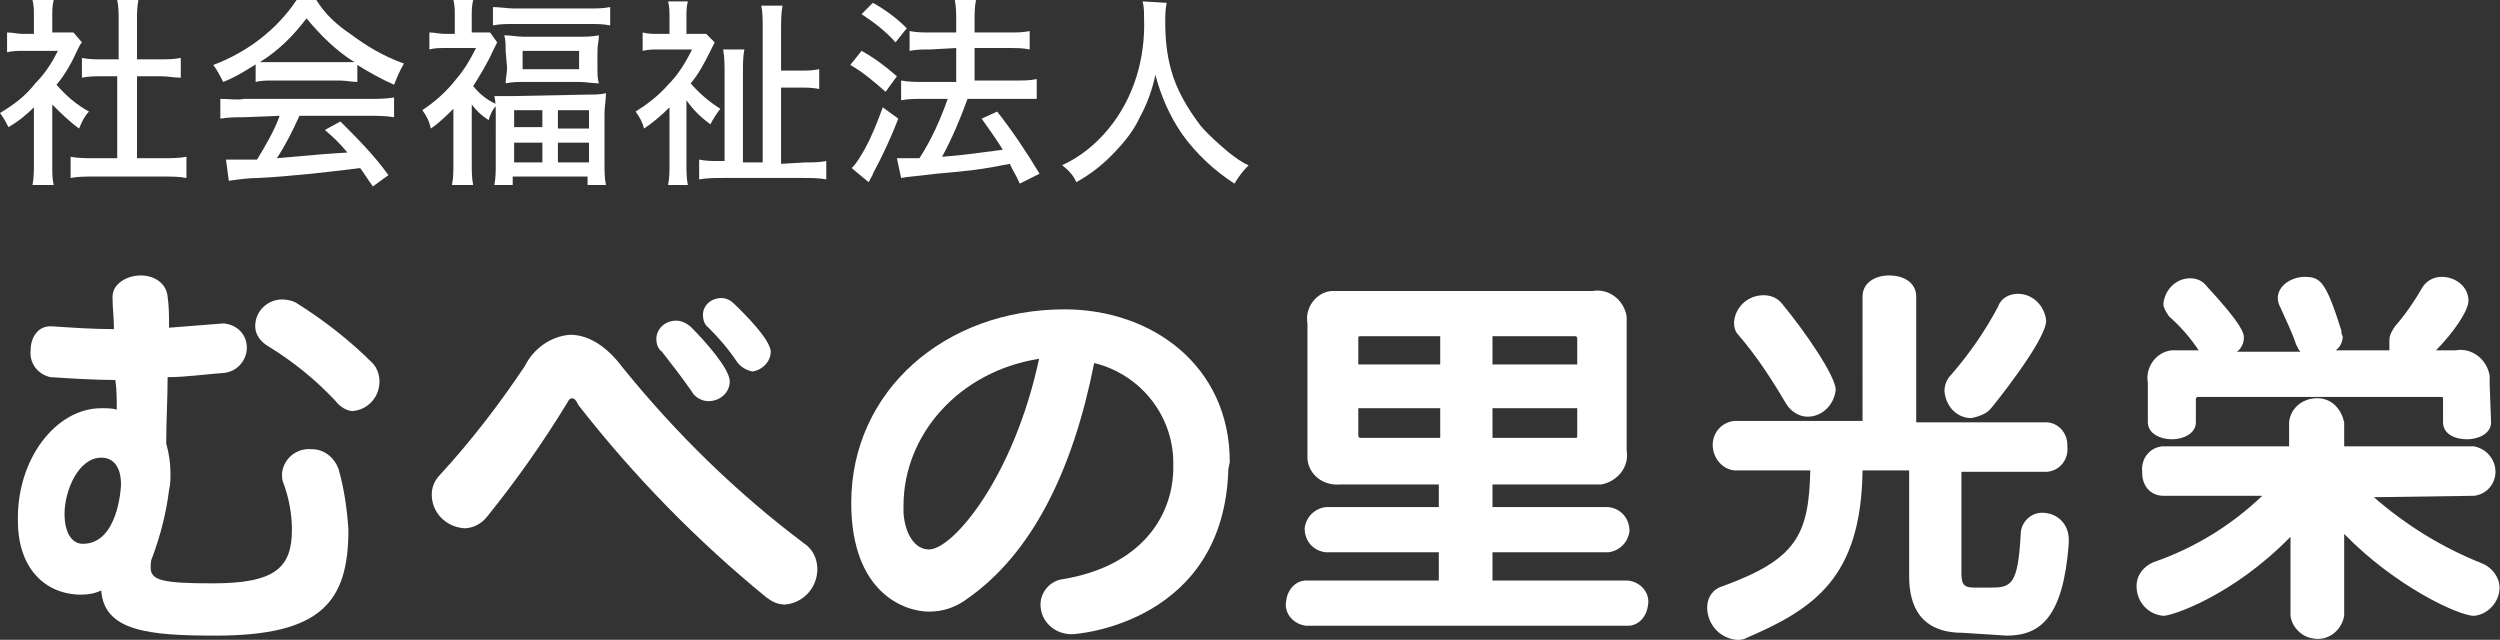 <?xml version="1.0" encoding="utf-8"?>
<!-- Generator: Adobe Illustrator 28.1.0, SVG Export Plug-In . SVG Version: 6.00 Build 0)  -->
<svg version="1.1" id="レイヤー_1" xmlns="http://www.w3.org/2000/svg" xmlns:xlink="http://www.w3.org/1999/xlink" x="0px"
	 y="0px" viewBox="0 0 177 45.3" style="enable-background:new 0 0 177 45.3;" xml:space="preserve">
<rect x="0" y="0" width="177" height="45.3" fill="#333333" stroke="none"/>
<style type="text/css">
	.st0{fill:#FFFFFF;}
</style>
<g transform="translate(1.168 19.502)">
	<path class="st0" d="M14.7,3.4c1,0.1,1.7,0.9,1.6,1.9c-0.1,0.8-0.7,1.5-1.6,1.6c-1.4,0.1-2.7,0.3-4,0.3c0,1.5-0.1,3.1-0.1,4.7
		c0.2,0.7,0.3,1.4,0.3,2.1c0,0.4,0,0.8-0.1,1.2c-0.2,1.6-0.6,3.2-1.2,4.8c-0.1,0.2-0.1,0.5-0.1,0.7c0,0.9,0.9,1.1,4.4,1.1
		c4.4,0,5.6-1.1,5.6-3.8c0-1.1-0.2-2.2-0.6-3.3c-0.1-0.2-0.1-0.4-0.1-0.7c0.1-1,1-1.8,2.1-1.7c0.9,0,1.6,0.6,1.9,1.4
		c0.4,1.4,0.6,2.8,0.7,4.3c0,5.1-1.9,7.5-9.4,7.5c-4.7,0-7.9-0.3-8.1-3.2c-0.4,0.2-0.9,0.3-1.4,0.3c-2.6,0-4.5-1.9-4.5-5.2
		C0,13,2.8,9.4,6,9.4c0.4,0,0.8,0,1.1,0.1c0-0.7,0-1.4-0.1-2.1C5.5,7.4,4,7.3,2.4,7.2C1.5,7,0.9,6.2,1,5.3c0-0.9,0.5-1.7,1.4-1.7
		h0.1C4,3.7,5.4,3.8,6.9,3.8C6.9,3,6.8,2.3,6.8,1.6V1.5c0-0.9,1-1.5,2-1.5c0.9,0,1.8,0.5,1.9,1.5c0.1,0.7,0.1,1.4,0.1,2.2
		c1.3-0.1,2.5-0.2,3.8-0.3L14.7,3.4z M7.4,14.8c0-1.2-0.5-1.9-1.4-1.9c-1.6,0-2.6,2.3-2.6,4C3.4,18,3.8,19,4.7,19
		C7.2,19,7.4,15,7.4,14.8L7.4,14.8z M22.6,8.9c-1.4-1.5-3-2.8-4.8-3.9c-0.5-0.3-0.9-0.8-0.9-1.4c0-1.1,0.9-1.9,1.9-1.9
		c0.4,0,0.8,0.1,1.1,0.3c1.9,1.2,3.7,2.6,5.3,4.2c0.3,0.3,0.5,0.8,0.5,1.3c0,1.1-0.8,2-1.9,2.1C23.4,9.6,22.9,9.3,22.6,8.9L22.6,8.9
		z"/>
	<path class="st0" d="M39.3,8.7c-0.1,0-0.2,0.1-0.3,0.3c-1.7,2.8-3.6,5.5-5.7,8.1c-0.4,0.5-1,0.8-1.6,0.8c-1.3-0.1-2.3-1.1-2.3-2.4
		c0-0.5,0.2-1,0.6-1.4c2.2-2.4,4.2-5,6-7.7c0.6-1.2,1.8-2.1,3.2-2.2c1.2,0,2.5,0.7,3.7,2.3c3.8,4.7,8.1,8.9,12.9,12.5
		c0.6,0.4,0.9,1.1,0.9,1.8c0,1.3-1,2.4-2.3,2.5c-0.5,0-0.9-0.2-1.3-0.5c-4.9-4-9.4-8.6-13.3-13.6C39.6,8.8,39.5,8.7,39.3,8.7z
		 M49,8.9c-0.5,0-1-0.3-1.2-0.7c-0.7-1-1.4-1.9-2.1-2.8c-0.3-0.2-0.4-0.6-0.4-0.9c0-0.7,0.6-1.3,1.4-1.3c0.4,0,0.8,0.2,1.1,0.5
		c0.9,0.9,2.7,2.9,2.7,3.8C50.5,8.3,49.8,8.9,49,8.9L49,8.9z M51,6.1c-0.6-0.9-1.3-1.7-2-2.4c-0.3-0.2-0.4-0.6-0.4-0.9
		c0-0.7,0.6-1.2,1.3-1.2c0.4,0,0.7,0.2,0.9,0.4c2.5,2.4,2.6,3.2,2.6,3.4c0,0.7-0.6,1.3-1.3,1.4C51.6,6.7,51.2,6.4,51,6.1L51,6.1z"/>
	<path class="st0" d="M85.8,13.7c-0.3,10.8-10.5,11.7-11.1,11.7c-1.2,0-2.2-0.9-2.2-2.1c0,0,0,0,0,0c0-0.9,0.7-1.7,1.6-1.8
		c5.4-0.9,7.7-4.3,7.8-7.7v-0.3c0.1-3.5-2.3-6.5-5.6-7.3c-1.5,7.6-4.4,13.5-9,16.7c-0.8,0.6-1.7,0.9-2.7,0.9c-1.7,0-5.5-1.3-5.5-7.7
		c0-7.9,6.6-13.7,15.1-13.7c6.2,0,11.7,4,11.7,10.8L85.8,13.7z M62.8,16.3c0,0.2,0,0.4,0,0.5c0.1,1.5,0.8,2.6,1.8,2.6
		c1.7,0,6-5.1,7.8-13.5C66.7,6.8,62.8,11.3,62.8,16.3z"/>
	<path class="st0" d="M91.3,24.8c-0.9-0.1-1.6-0.9-1.4-1.8c0.1-0.8,0.7-1.4,1.4-1.4h9.4v-2h-8c-0.9-0.1-1.5-0.8-1.5-1.7
		c0.1-0.8,0.7-1.4,1.5-1.5h8v-1.6h-7c-1.2,0.1-2.2-0.7-2.3-1.8c0-0.2,0-0.4,0-0.6V3.4c-0.2-1.1,0.6-2.2,1.7-2.3c0.2,0,0.4,0,0.6,0
		h17.9c1.1-0.2,2.2,0.6,2.4,1.8c0,0.2,0,0.4,0,0.6v8.9c0.2,1.2-0.7,2.2-1.8,2.4c-0.2,0-0.4,0-0.5,0h-7.2v1.6h8.2
		c0.9,0.1,1.5,0.8,1.5,1.7c-0.1,0.8-0.7,1.4-1.5,1.5h-8.2v2h9.6c0.9,0.1,1.6,0.9,1.4,1.8c-0.1,0.8-0.7,1.4-1.4,1.4L91.3,24.8z
		 M100.8,4.3h-5.6c-0.1,0-0.2,0-0.2,0.1v1.9h5.8L100.8,4.3z M100.8,9.4h-5.8v1.9c0,0.2,0.1,0.2,0.2,0.2h5.6V9.4z M110.5,4.5
		c0-0.2-0.1-0.2-0.2-0.2h-5.8v2h6L110.5,4.5z M110.5,9.4h-6v2.1h5.8c0.2,0,0.2,0,0.2-0.2L110.5,9.4z"/>
	<path class="st0" d="M137.8,25.3c-3,0-3.8-1.9-3.8-4v-7.5h-3.3c-0.1,7.6-3.4,9.8-8.3,11.9c-0.2,0.1-0.4,0.1-0.6,0.1
		c-1.2-0.1-2.1-1.1-2.1-2.3c0-0.7,0.4-1.3,1.1-1.5c5.2-1.9,6.1-3.6,6.2-8.2h-5.4c-0.9-0.1-1.6-1-1.5-2c0.1-0.8,0.7-1.4,1.5-1.5h9.1
		V1.5c0-1,0.9-1.5,1.9-1.5s1.9,0.5,1.9,1.5v8.9h9.2c0.8,0,1.5,0.7,1.5,1.6c0,0,0,0.1,0,0.1c0.1,0.9-0.5,1.7-1.4,1.8c0,0,0,0-0.1,0
		h-6v7.1c0,0.8,0.1,1.1,0.9,1.1h1.1c1.5,0,2-0.1,2.2-3.8c0-0.8,0.7-1.5,1.5-1.5c0,0,0,0,0,0c1.1,0,1.9,0.8,1.9,1.9c0,0,0,0.1,0,0.1
		v0.2c-0.4,5.2-2,6.5-4.4,6.5L137.8,25.3z M126.8,10c-0.6,0-1.2-0.4-1.5-0.9c-1-1.7-2.1-3.4-3.4-4.9c-0.2-0.2-0.3-0.5-0.3-0.9
		c0.1-1.1,1-1.9,2.1-1.9c0.5,0,1,0.2,1.3,0.6c1.5,1.8,3.8,5.1,3.8,6.1C128.7,9.1,127.9,10,126.8,10L126.8,10z M138.4,10.1
		c-1,0-1.8-0.8-1.9-1.9c0-0.5,0.2-0.9,0.5-1.2c1.3-1.5,2.4-3.1,3.3-4.8c0.2-0.6,0.8-0.9,1.4-0.9c1.1,0,1.9,0.9,2,1.9
		c0,1.4-3.8,6.1-3.9,6.2C139.5,9.8,138.9,10,138.4,10.1L138.4,10.1z"/>
	<path class="st0" d="M166.9,15.7c2.3,2,4.9,3.6,7.7,4.7c0.7,0.3,1.2,1,1.2,1.7c0,1-0.8,1.9-1.8,2c-1.1,0-5.6-2.1-9.2-5.8v5.8
		c-0.2,1.1-1.2,1.8-2.2,1.6c-0.8-0.1-1.5-0.8-1.6-1.6v-5.6c-4.1,4.2-8.4,5.6-9,5.6c-1.1-0.1-1.9-1-1.9-2.1c0-0.8,0.5-1.4,1.2-1.7
		c2.9-1,5.5-2.6,7.7-4.7h-7c-0.9,0-1.5-0.7-1.5-1.6c0,0,0-0.1,0-0.1c-0.1-0.9,0.5-1.7,1.4-1.8c0,0,0.1,0,0.1,0h8.9v-1.7
		c0.1-1.1,1.1-1.8,2.2-1.7c0.9,0.1,1.5,0.8,1.7,1.7v1.7h9.2c1,0.2,1.6,1.1,1.5,2c-0.1,0.8-0.7,1.4-1.5,1.5L166.9,15.7z M175.2,10.4
		c0,0.8-0.9,1.2-1.7,1.2c-0.9,0-1.7-0.4-1.7-1.2V8.7c0-0.1-0.1-0.1-0.1-0.1h-17.3c0,0-0.1,0.1-0.1,0.1v1.7c0,0.8-0.9,1.2-1.7,1.2
		s-1.7-0.4-1.7-1.2V7.6c-0.2-1.1,0.6-2.2,1.7-2.3c0.2,0,0.4,0,0.6,0h1.3c-0.6-0.9-1.3-1.7-2.1-2.4c-0.2-0.3-0.4-0.6-0.4-0.9
		c0.1-1,0.9-1.8,1.9-1.8c0.5,0,0.9,0.2,1.2,0.6c2.5,2.7,2.6,3.3,2.6,3.6c0,0.4-0.2,0.8-0.5,1h4.5c-0.1-0.1-0.2-0.3-0.3-0.5
		c-0.3-0.9-0.7-1.7-1.1-2.6c-0.1-0.2-0.2-0.4-0.2-0.7c0-0.9,1-1.5,1.9-1.5c1.1,0,1.5,0.3,2.6,3.8c0,0.1,0,0.3,0.1,0.4
		c0,0.4-0.2,0.8-0.5,1h3.8C168,5.1,168,4.8,168,4.6c0-0.4,0.2-0.7,0.4-1c0.7-0.8,1.4-1.8,1.9-2.7c0.3-0.5,0.8-0.8,1.4-0.8
		c1,0,1.9,0.7,1.9,1.7c0,0.7-1.1,2.3-2.3,3.5h1.4c1.1-0.2,2.2,0.6,2.4,1.8c0,0.2,0,0.4,0,0.6L175.2,10.4z"/>
</g>
<path class="st0" d="M3.7,11.7c0,0.5,0,1,0.1,1.4H2.3c0.1-0.5,0.1-1,0.1-1.5v-4c-0.5,0.5-1.1,1-1.8,1.4C0.5,8.8,0.3,8.4,0,8
	c1-0.6,1.8-1.2,2.5-2.1c0.7-0.7,1.2-1.5,1.6-2.3H1.7c-0.4,0-0.8,0-1.2,0.1V2.3c0.4,0,0.8,0.1,1.1,0.1h0.8V1.1c0-0.4,0-0.7-0.1-1.1
	h1.5C3.7,0.4,3.7,0.8,3.7,1.1v1.2h0.7c0.3,0,0.6,0,0.8,0L5.8,3C5.7,3.1,5.6,3.3,5.5,3.5C5.1,4.4,4.6,5.3,4,6
	c0.7,0.8,1.4,1.4,2.3,1.9C6,8.2,5.8,8.6,5.6,9.1C4.9,8.6,4.3,8,3.7,7.4L3.7,11.7z M9.7,11.2h1.9c0.5,0,1.1,0,1.6-0.1v1.5
	c-0.5-0.1-1.1-0.1-1.6-0.1h-5c-0.5,0-1.1,0-1.6,0.1v-1.5c0.5,0.1,1.1,0.1,1.6,0.1h1.7V5.4H7.2c-0.5,0-0.9,0-1.4,0.1V4.1
	c0.5,0.1,0.9,0.1,1.4,0.1h1.2V1.4c0-0.5,0-0.9-0.1-1.4h1.5C9.7,0.5,9.7,1,9.7,1.4v2.8h1.7c0.5,0,0.9,0,1.4-0.1v1.4
	c-0.5,0-0.9-0.1-1.4-0.1H9.7L9.7,11.2z"/>
<path class="st0" d="M18.2,4.5c-0.8,0.5-1.6,1-2.4,1.3c-0.2-0.4-0.4-0.8-0.7-1.2c2.4-0.9,4.5-2.5,5.9-4.6h1.4c0.6,1,1.5,1.8,2.4,2.4
	c1.2,0.9,2.4,1.6,3.8,2.1C28.3,5,28.1,5.5,27.9,6c-0.9-0.4-1.8-0.9-2.6-1.4v1.2c-0.4,0-0.8-0.1-1.3-0.1h-4.7c-0.4,0-0.8,0-1.2,0.1
	V4.5z M17.3,8.3c-0.6,0-1.1,0-1.7,0.1V7C16.2,7,16.8,7.1,17.3,7h8.9c0.6,0,1.1,0,1.7-0.1v1.4c-0.6-0.1-1.1-0.1-1.7-0.1h-5
	c-0.5,1.1-1,2.1-1.6,3c3.4-0.3,3.4-0.3,5-0.4c-0.6-0.7-0.9-1-1.6-1.6l1.1-0.6c1.2,1.2,2.4,2.4,3.4,3.8l-1.1,0.8
	c-0.5-0.7-0.6-0.9-0.9-1.3c-2.4,0.3-5.1,0.6-7.2,0.7c-0.7,0-1.4,0.1-2.1,0.2l-0.2-1.5c0.3,0,0.6,0,0.8,0c0.1,0,0.3,0,0.7,0
	c0.1,0,0.1,0,0.7,0c0.6-1,1.2-2,1.6-3.1L17.3,8.3z M24.1,4.4c0.4,0,0.7,0,1,0c-1.3-0.8-2.4-1.9-3.4-3.1c-0.9,1.2-2,2.3-3.3,3.1
	c0.3,0,0.6,0,0.9,0H24.1z"/>
<path class="st0" d="M32.1,7.7c-0.5,0.5-1,1-1.6,1.4c-0.1-0.5-0.3-0.9-0.6-1.3c0.9-0.6,1.7-1.3,2.4-2.2c0.6-0.7,1-1.4,1.4-2.2h-2.2
	c-0.4,0-0.7,0-1.1,0.1V2.3c0.4,0,0.7,0.1,1.1,0.1h0.7V1.1c0-0.4,0-0.7-0.1-1.1h1.4c-0.1,0.4-0.1,0.8-0.1,1.1v1.2h0.6
	c0.2,0,0.5,0,0.7,0L35.2,3c-0.1,0.2-0.2,0.4-0.3,0.6c-0.4,0.9-0.9,1.7-1.4,2.5c0.5,0.6,1,1,1.7,1.3c-0.3,0.3-0.5,0.7-0.6,1.1
	c-0.5-0.3-0.9-0.7-1.2-1.1v4.2c0,0.5,0,1,0.1,1.5H32c0.1-0.5,0.1-1,0.1-1.5L32.1,7.7z M34.9,0.5c0.5,0,1,0.1,1.5,0.1h5.3
	c0.5,0,1,0,1.5-0.1v1.3c-0.5-0.1-0.9-0.1-1.4-0.1h-5.5c-0.5,0-0.9,0-1.4,0.1L34.9,0.5z M41.5,6.7c0.5,0,1,0,1.4-0.1
	c0,0.5-0.1,1-0.1,1.4v3.6c0,0.5,0,1,0.1,1.5h-1.3v-0.6h-5.3v0.6h-1.3c0.1-0.5,0.1-1,0.1-1.5V8.2c0-0.5,0-1-0.1-1.4
	c0.4,0,0.8,0,1.4,0L41.5,6.7z M35.8,3.6c0-0.4,0-0.8-0.1-1.1c0.5,0,0.9,0.1,1.4,0.1H41c0.5,0,0.9,0,1.4-0.1c0,0.4-0.1,0.7-0.1,1.1
	v1.2c0,0.4,0,0.8,0.1,1.1c-0.5,0-0.9-0.1-1.4-0.1h-3.8c-0.5,0-0.9,0-1.4,0.1c0-0.4,0.1-0.7,0.1-1.1L35.8,3.6z M36.4,9h2V7.8h-2V9z
	 M36.4,11.5h2v-1.4h-2V11.5z M37,4.9h4V3.6h-4V4.9z M39.5,9.1h2.2V7.8h-2.2V9.1z M39.5,11.5h2.2v-1.4h-2.2V11.5z"/>
<path class="st0" d="M48.6,11.6c0,0.5,0,1,0.1,1.5h-1.4c0.1-0.5,0.1-1,0.1-1.5v-4c-0.6,0.6-1.2,1.1-1.8,1.5
	c-0.1-0.4-0.3-0.8-0.6-1.2c0.8-0.5,1.6-1.1,2.3-1.9C48,5.3,48.5,4.5,49,3.5h-2.3c-0.4,0-0.8,0-1.2,0.1V2.3c0.4,0.1,0.7,0.1,1.1,0.1
	h0.8V1.2c0-0.4,0-0.7-0.1-1.1h1.4c-0.1,0.4-0.1,0.7-0.1,1.1v1.2h0.6c0.3,0,0.5,0,0.8,0L50.6,3c-0.1,0.2-0.2,0.4-0.3,0.6
	c-0.4,0.8-0.8,1.6-1.4,2.3c0.6,0.7,1.3,1.3,2.1,1.8c-0.3,0.4-0.5,0.7-0.7,1.1c-0.7-0.5-1.2-1-1.7-1.7L48.6,11.6z M57,11.5
	c0.5,0,1,0,1.5-0.1v1.3c-0.5-0.1-1.1-0.1-1.6-0.1h-5.7c-0.6,0-1.1,0-1.7,0.1v-1.4c0.5,0.1,0.9,0.1,1.4,0.1h0.4V5.2
	c0-0.6,0-1.1-0.1-1.7h1.5c-0.1,0.5-0.1,1.1-0.1,1.6v6.4H54V2c0-0.6,0-1.1-0.1-1.6h1.5c-0.1,0.6-0.1,1.1-0.1,1.7v2.9h1.3
	c0.5,0,0.9,0,1.4-0.1v1.4c-0.5-0.1-0.9-0.1-1.4-0.1h-1.3v5.4L57,11.5z"/>
<path class="st0" d="M61,3.6c0.9,0.5,1.7,1.1,2.5,1.8l-0.8,1.1c-0.8-0.7-1.6-1.4-2.5-1.9L61,3.6z M63.6,8.4
	c-0.5,1.3-1.1,2.6-1.8,3.9c0,0.1-0.1,0.2-0.3,0.6l-1.2-1c0.4-0.4,0.6-0.8,0.9-1.3c0.5-0.9,0.9-1.9,1.3-3L63.6,8.4z M61.8,0.2
	c0.9,0.5,1.7,1.1,2.4,1.8l-0.8,1c-0.7-0.8-1.5-1.4-2.4-2L61.8,0.2z M65.9,3.5c-0.5,0-1,0-1.5,0.1V2.2c0.5,0.1,1,0.1,1.5,0.1h1.8V1.5
	c0-0.5,0-1-0.1-1.5h1.5C69,0.5,69,1,69,1.5v0.8h2.5c0.5,0,0.9,0,1.4-0.1v1.3c-0.5-0.1-0.9-0.1-1.4-0.1H69v2.3h3c0.5,0,0.9,0,1.4-0.1
	v1.4C72.9,7,72.5,7,72,7h-3.5c-0.5,1.4-1.1,2.8-1.8,4.1c1.4-0.1,2.8-0.3,4.3-0.5c-0.5-0.8-1-1.5-1.5-2.2l1.1-0.5
	c1.1,1.4,2.1,2.9,3,4.4L72.2,13c-0.3-0.7-0.5-0.9-0.7-1.4c-2,0.4-2.9,0.5-5.2,0.7c-1.6,0.2-2,0.2-2.5,0.3l-0.3-1.4
	c0.2,0,0.3,0,0.5,0c0.3,0,0.6,0,1.1,0C66,9.8,66.6,8.4,67.1,7h-1.8c-0.5,0-1,0-1.5,0.1V5.7c0.5,0.1,1,0.1,1.5,0.1h2.4V3.4L65.9,3.5z
	"/>
<path class="st0" d="M82.6,0.2c-0.1,0.5-0.1,0.9-0.1,1.4c0,1.1,0.1,2.2,0.4,3.3c0.4,1.5,1.2,2.8,2.1,4c0.6,0.7,1.3,1.3,2,1.9
	c0.4,0.3,0.9,0.7,1.4,0.9c-0.4,0.4-0.7,0.8-1,1.3c-1.4-0.9-2.7-2.1-3.7-3.5c-0.9-1.3-1.5-2.7-1.9-4.2c-0.2,1-0.6,2.1-1.1,3
	c-0.5,1.1-1.3,2-2.1,2.8c-0.7,0.7-1.5,1.3-2.4,1.8c-0.2-0.5-0.6-0.9-1-1.2c1.3-0.6,2.4-1.5,3.3-2.6c1.8-2.2,2.6-5,2.5-7.8
	c0-0.4,0-0.8-0.1-1.2L82.6,0.2z"/>
</svg>

